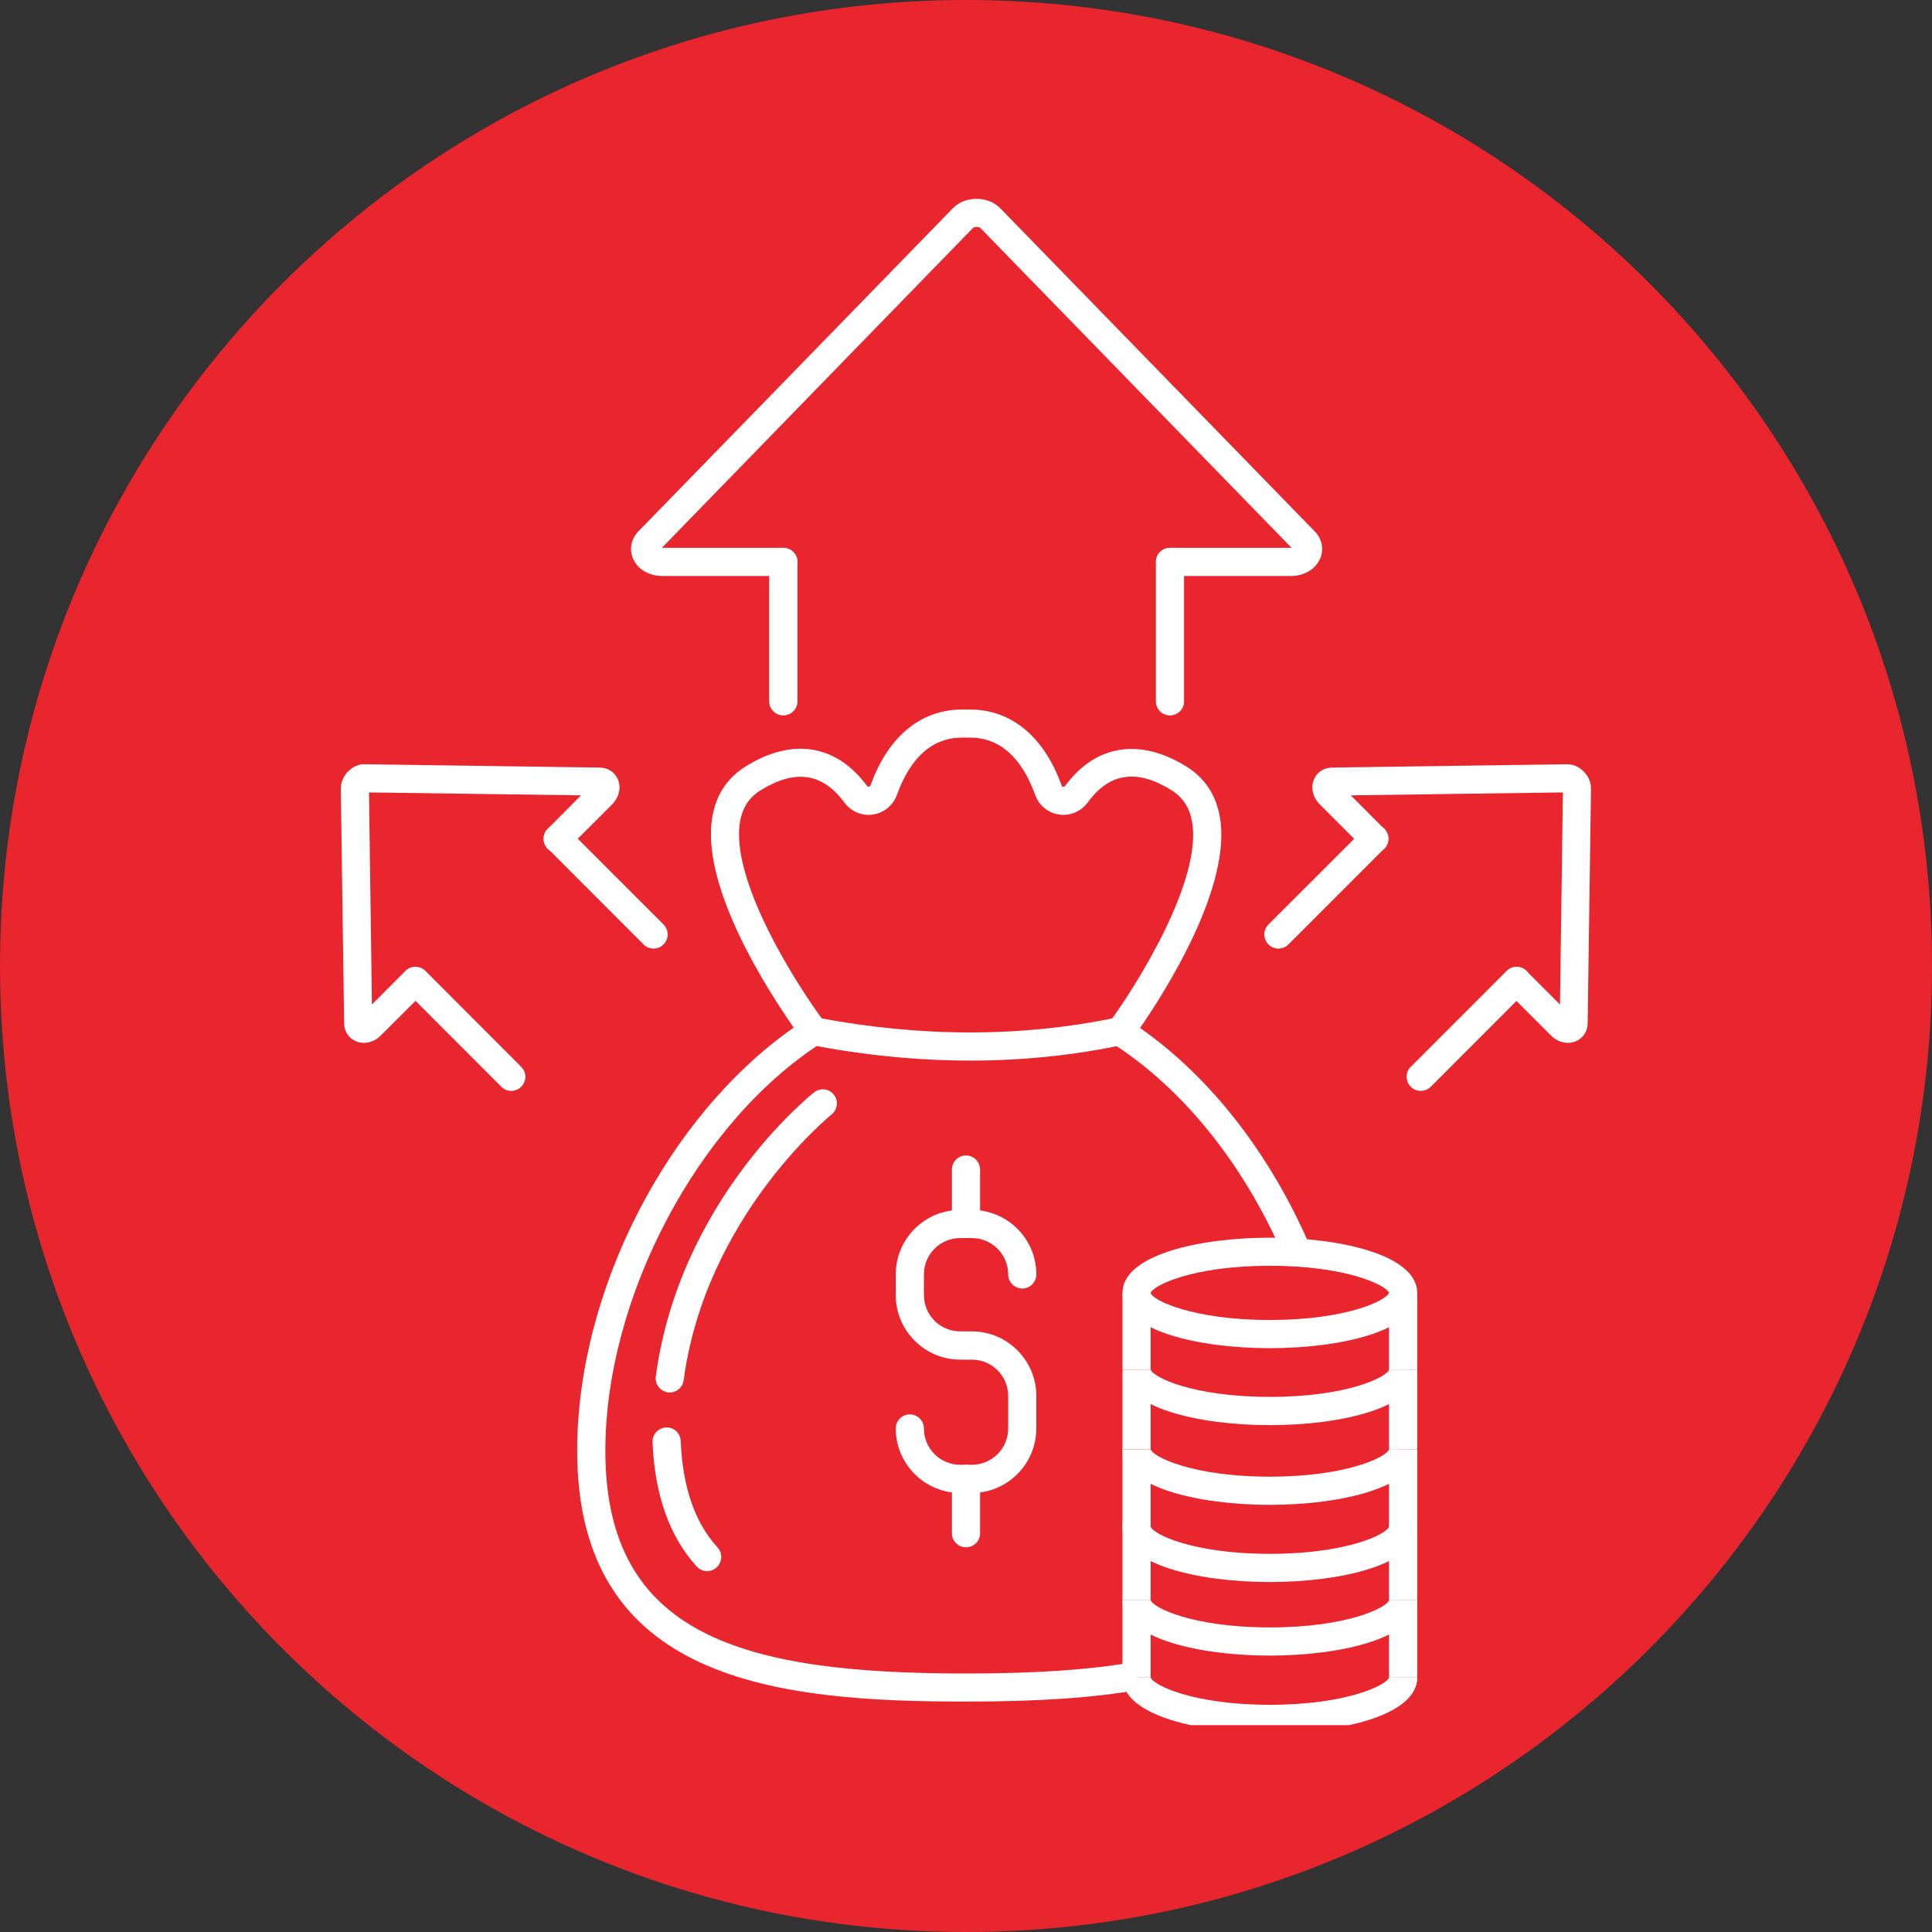 <svg xmlns="http://www.w3.org/2000/svg" xmlns:xlink="http://www.w3.org/1999/xlink" width="100" zoomAndPan="magnify" viewBox="0 0 75 75" height="100" preserveAspectRatio="xMidYMid meet" version="1.0"><rect x="0" y="0" width="75" height="75" fill="#333333" stroke="none"/><defs><clipPath id="78ab8dcca8"><path d="M 37.5 0 C 16.789 0 0 16.789 0 37.5 C 0 58.211 16.789 75 37.5 75 C 58.211 75 75 58.211 75 37.5 C 75 16.789 58.211 0 37.5 0 Z M 37.5 0 " clip-rule="nonzero"/></clipPath><clipPath id="24723dc87e"><path d="M 0 0 L 75 0 L 75 75 L 0 75 Z M 0 0 " clip-rule="nonzero"/></clipPath><clipPath id="550f2f45c8"><path d="M 37.5 0 C 16.789 0 0 16.789 0 37.5 C 0 58.211 16.789 75 37.5 75 C 58.211 75 75 58.211 75 37.5 C 75 16.789 58.211 0 37.5 0 Z M 37.5 0 " clip-rule="nonzero"/></clipPath><clipPath id="5ba4bba934"><rect x="0" width="75" y="0" height="75"/></clipPath><clipPath id="46bfd0cca5"><path d="M 24 7.719 L 52 7.719 L 52 23 L 24 23 Z M 24 7.719 " clip-rule="nonzero"/></clipPath><clipPath id="43d61f0ca9"><path d="M 50 29 L 61.977 29 L 61.977 41 L 50 41 Z M 50 29 " clip-rule="nonzero"/></clipPath><clipPath id="8548588cec"><path d="M 13.227 29 L 25 29 L 25 41 L 13.227 41 Z M 13.227 29 " clip-rule="nonzero"/></clipPath><clipPath id="fdbfd3c156"><path d="M 22 27 L 51 27 L 51 66.969 L 22 66.969 Z M 22 27 " clip-rule="nonzero"/></clipPath><clipPath id="784d471be8"><path d="M 43 65 L 56 65 L 56 66.969 L 43 66.969 Z M 43 65 " clip-rule="nonzero"/></clipPath></defs><g clip-path="url(#78ab8dcca8)"><g transform="matrix(1, 0, 0, 1, 0, -0)"><g clip-path="url(#5ba4bba934)"><g clip-path="url(#24723dc87e)"><g clip-path="url(#550f2f45c8)"><rect x="-16.5" width="108" fill="#e9252e" height="108" y="-16.5" fill-opacity="1"/></g></g></g></g></g><g clip-path="url(#46bfd0cca5)"><path fill="#ffffff" d="M 50.117 22.359 L 45.422 22.359 C 45.121 22.359 44.875 22.113 44.875 21.812 C 44.875 21.508 45.121 21.266 45.422 21.266 L 50.121 21.266 C 50.125 21.266 50.133 21.266 50.137 21.266 L 38.055 8.848 C 38.043 8.832 37.992 8.809 37.914 8.809 C 37.836 8.809 37.789 8.832 37.773 8.848 L 25.695 21.266 C 25.699 21.266 25.703 21.266 25.707 21.266 L 30.406 21.266 C 30.711 21.266 30.957 21.508 30.957 21.812 C 30.957 22.113 30.711 22.359 30.406 22.359 L 25.703 22.359 C 25.191 22.359 24.742 22.094 24.57 21.676 C 24.422 21.32 24.5 20.922 24.777 20.633 L 36.988 8.086 C 37.215 7.848 37.551 7.719 37.91 7.719 C 38.27 7.719 38.605 7.852 38.832 8.086 L 51.043 20.633 C 51.32 20.922 51.402 21.32 51.25 21.676 C 51.078 22.094 50.629 22.359 50.117 22.359 Z M 50.117 22.359 " fill-opacity="1" fill-rule="nonzero"/></g><path fill="#ffffff" d="M 30.406 27.773 C 30.105 27.773 29.859 27.527 29.859 27.227 L 29.859 21.816 C 29.859 21.516 30.105 21.27 30.406 21.27 C 30.711 21.27 30.957 21.516 30.957 21.816 L 30.957 27.23 C 30.957 27.531 30.711 27.773 30.406 27.773 Z M 30.406 27.773 " fill-opacity="1" fill-rule="nonzero"/><path fill="#ffffff" d="M 45.418 27.773 C 45.113 27.773 44.871 27.527 44.871 27.227 L 44.871 21.816 C 44.871 21.516 45.113 21.27 45.418 21.27 C 45.719 21.27 45.965 21.516 45.965 21.816 L 45.965 27.23 C 45.965 27.531 45.719 27.773 45.418 27.773 Z M 45.418 27.773 " fill-opacity="1" fill-rule="nonzero"/><g clip-path="url(#43d61f0ca9)"><path fill="#ffffff" d="M 60.867 40.484 C 60.637 40.484 60.398 40.387 60.215 40.203 L 58.488 38.477 C 58.273 38.262 58.273 37.914 58.488 37.699 C 58.703 37.484 59.047 37.484 59.262 37.699 L 60.559 38.996 L 60.672 30.762 L 52.438 30.875 L 53.734 32.176 C 53.949 32.391 53.949 32.738 53.734 32.953 C 53.52 33.164 53.172 33.164 52.957 32.953 L 51.227 31.219 C 50.965 30.957 50.875 30.578 51.004 30.266 C 51.117 29.98 51.387 29.801 51.703 29.797 L 60.816 29.668 C 61.07 29.66 61.301 29.77 61.48 29.949 C 61.66 30.133 61.766 30.375 61.762 30.613 L 61.633 39.727 C 61.629 40.043 61.449 40.309 61.164 40.426 C 61.074 40.461 60.973 40.484 60.867 40.484 Z M 60.867 40.484 " fill-opacity="1" fill-rule="nonzero"/></g><path fill="#ffffff" d="M 49.629 36.824 C 49.488 36.824 49.348 36.773 49.242 36.664 C 49.027 36.449 49.027 36.102 49.242 35.887 L 52.965 32.168 C 53.176 31.953 53.523 31.953 53.738 32.168 C 53.953 32.383 53.953 32.727 53.738 32.941 L 50.016 36.664 C 49.906 36.773 49.77 36.824 49.629 36.824 Z M 49.629 36.824 " fill-opacity="1" fill-rule="nonzero"/><path fill="#ffffff" d="M 55.152 42.348 C 55.012 42.348 54.871 42.297 54.766 42.188 C 54.551 41.973 54.551 41.625 54.766 41.414 L 58.488 37.691 C 58.703 37.477 59.047 37.477 59.262 37.691 C 59.477 37.906 59.477 38.254 59.262 38.465 L 55.543 42.188 C 55.434 42.297 55.293 42.348 55.152 42.348 Z M 55.152 42.348 " fill-opacity="1" fill-rule="nonzero"/><g clip-path="url(#8548588cec)"><path fill="#ffffff" d="M 14.129 40.484 C 14.027 40.484 13.926 40.469 13.828 40.426 C 13.543 40.312 13.363 40.043 13.359 39.727 L 13.23 30.613 C 13.227 30.375 13.332 30.133 13.512 29.949 C 13.695 29.766 13.934 29.652 14.18 29.668 L 23.289 29.797 C 23.605 29.801 23.875 29.98 23.992 30.266 C 24.117 30.578 24.031 30.949 23.77 31.219 L 22.035 32.953 C 21.82 33.164 21.473 33.164 21.262 32.953 C 21.047 32.738 21.047 32.391 21.262 32.176 L 22.555 30.875 L 14.324 30.762 L 14.438 38.996 L 15.73 37.699 C 15.945 37.484 16.293 37.484 16.508 37.699 C 16.723 37.914 16.723 38.262 16.508 38.477 L 14.777 40.203 C 14.598 40.383 14.363 40.484 14.129 40.484 Z M 14.129 40.484 " fill-opacity="1" fill-rule="nonzero"/></g><path fill="#ffffff" d="M 25.371 36.824 C 25.23 36.824 25.09 36.773 24.984 36.664 L 21.266 32.941 C 21.051 32.727 21.051 32.383 21.266 32.168 C 21.48 31.953 21.824 31.953 22.039 32.168 L 25.758 35.887 C 25.973 36.102 25.973 36.449 25.758 36.664 C 25.648 36.773 25.512 36.824 25.371 36.824 Z M 25.371 36.824 " fill-opacity="1" fill-rule="nonzero"/><path fill="#ffffff" d="M 19.848 42.348 C 19.707 42.348 19.566 42.297 19.461 42.188 L 15.742 38.465 C 15.527 38.254 15.527 37.906 15.742 37.691 C 15.953 37.477 16.301 37.477 16.516 37.691 L 20.234 41.414 C 20.449 41.625 20.449 41.973 20.234 42.188 C 20.125 42.297 19.984 42.348 19.848 42.348 Z M 19.848 42.348 " fill-opacity="1" fill-rule="nonzero"/><g clip-path="url(#fdbfd3c156)"><path fill="#ffffff" d="M 37.5 66.055 C 30.199 66.055 22.406 65.301 22.406 56.312 C 22.406 50.109 25.914 43.312 30.812 39.891 C 29.836 38.496 27.156 34.375 27.66 31.668 C 27.812 30.832 28.246 30.191 28.938 29.758 C 30.75 28.621 32.465 28.898 33.652 30.5 C 33.66 30.508 33.688 30.547 33.73 30.539 C 33.77 30.535 33.781 30.504 33.793 30.488 C 34.48 28.586 35.742 27.543 37.359 27.543 L 37.648 27.543 C 39.258 27.543 40.523 28.586 41.211 30.488 C 41.215 30.5 41.227 30.535 41.273 30.543 C 41.316 30.555 41.336 30.52 41.348 30.508 C 42.531 28.902 44.254 28.633 46.066 29.762 C 46.758 30.195 47.191 30.836 47.348 31.672 C 47.859 34.383 45.215 38.52 44.258 39.906 C 46.992 41.816 49.324 44.809 50.867 48.406 L 49.859 48.836 C 48.316 45.234 45.945 42.273 43.188 40.508 L 42.695 40.191 L 43.043 39.719 C 44.086 38.312 46.703 34.16 46.27 31.871 C 46.172 31.34 45.91 30.949 45.484 30.68 C 44.141 29.84 43.074 29.992 42.227 31.148 C 41.969 31.5 41.543 31.684 41.113 31.621 C 40.684 31.559 40.332 31.266 40.184 30.855 C 39.648 29.379 38.793 28.633 37.648 28.633 L 37.359 28.633 C 36.207 28.633 35.355 29.379 34.82 30.855 C 34.672 31.262 34.316 31.559 33.891 31.621 C 33.465 31.688 33.035 31.504 32.777 31.152 C 31.926 30 30.863 29.848 29.52 30.684 C 29.09 30.949 28.836 31.336 28.734 31.867 C 28.312 34.152 30.965 38.297 32.023 39.699 L 32.379 40.172 L 31.883 40.492 C 27.102 43.559 23.5 50.359 23.5 56.316 C 23.5 63.516 28.859 64.965 37.5 64.965 C 40.238 64.965 42.312 64.82 44.023 64.52 L 44.219 65.598 C 42.441 65.91 40.305 66.055 37.5 66.055 Z M 37.5 66.055 " fill-opacity="1" fill-rule="nonzero"/></g><path fill="#ffffff" d="M 37.664 41.172 C 35.645 41.172 33.578 40.969 31.48 40.566 L 31.688 39.496 C 35.738 40.273 39.672 40.273 43.367 39.496 L 43.594 40.562 C 41.676 40.969 39.691 41.172 37.664 41.172 Z M 37.664 41.172 " fill-opacity="1" fill-rule="nonzero"/><path fill="#ffffff" d="M 37.727 57.957 L 37.277 57.957 C 35.898 57.957 34.773 56.832 34.773 55.453 C 34.773 55.152 35.016 54.906 35.32 54.906 C 35.621 54.906 35.867 55.152 35.867 55.453 C 35.867 56.234 36.496 56.863 37.277 56.863 L 37.727 56.863 C 38.504 56.863 39.137 56.234 39.137 55.453 L 39.137 54.188 C 39.137 53.41 38.504 52.781 37.727 52.781 L 37.277 52.781 C 35.898 52.781 34.773 51.656 34.773 50.277 L 34.773 49.469 C 34.773 48.09 35.898 46.969 37.277 46.969 L 37.727 46.969 C 39.105 46.969 40.23 48.09 40.23 49.469 C 40.23 49.773 39.984 50.02 39.684 50.02 C 39.383 50.02 39.137 49.773 39.137 49.469 C 39.137 48.691 38.504 48.062 37.727 48.062 L 37.277 48.062 C 36.496 48.062 35.867 48.691 35.867 49.469 L 35.867 50.277 C 35.867 51.055 36.496 51.684 37.277 51.684 L 37.727 51.684 C 39.105 51.684 40.23 52.809 40.23 54.188 L 40.23 55.453 C 40.227 56.836 39.105 57.957 37.727 57.957 Z M 37.727 57.957 " fill-opacity="1" fill-rule="nonzero"/><path fill="#ffffff" d="M 37.5 48.062 C 37.195 48.062 36.953 47.816 36.953 47.516 L 36.953 45.402 C 36.953 45.102 37.195 44.855 37.5 44.855 C 37.801 44.855 38.047 45.102 38.047 45.402 L 38.047 47.516 C 38.047 47.816 37.801 48.062 37.5 48.062 Z M 37.5 48.062 " fill-opacity="1" fill-rule="nonzero"/><path fill="#ffffff" d="M 37.5 60.066 C 37.195 60.066 36.953 59.824 36.953 59.52 L 36.953 57.41 C 36.953 57.109 37.195 56.863 37.5 56.863 C 37.801 56.863 38.047 57.109 38.047 57.41 L 38.047 59.52 C 38.047 59.824 37.801 60.066 37.5 60.066 Z M 37.5 60.066 " fill-opacity="1" fill-rule="nonzero"/><path fill="#ffffff" d="M 27.449 60.992 C 27.301 60.992 27.152 60.93 27.047 60.812 C 25.992 59.656 25.414 58.031 25.332 55.984 C 25.316 55.68 25.555 55.43 25.855 55.414 C 26.164 55.395 26.41 55.637 26.426 55.941 C 26.496 57.723 26.977 59.113 27.855 60.07 C 28.062 60.297 28.043 60.641 27.82 60.844 C 27.715 60.941 27.586 60.992 27.449 60.992 Z M 27.449 60.992 " fill-opacity="1" fill-rule="nonzero"/><path fill="#ffffff" d="M 26 54.055 C 25.973 54.055 25.953 54.055 25.926 54.051 C 25.629 54.008 25.418 53.734 25.457 53.438 C 26.367 46.633 31.395 42.57 31.602 42.406 C 31.84 42.219 32.184 42.258 32.367 42.492 C 32.559 42.73 32.52 43.07 32.281 43.266 C 32.234 43.305 27.387 47.234 26.539 53.586 C 26.504 53.855 26.273 54.055 26 54.055 Z M 26 54.055 " fill-opacity="1" fill-rule="nonzero"/><path fill="#ffffff" d="M 49.297 52.336 C 46.543 52.336 43.574 51.668 43.574 50.191 C 43.574 48.719 46.539 48.047 49.297 48.047 C 52.047 48.047 55.016 48.719 55.016 50.191 C 55.016 51.668 52.047 52.336 49.297 52.336 Z M 49.297 49.137 C 46.289 49.137 44.746 49.91 44.668 50.195 C 44.746 50.473 46.289 51.242 49.297 51.242 C 52.277 51.242 53.816 50.484 53.922 50.188 C 53.816 49.895 52.277 49.137 49.297 49.137 Z M 49.297 49.137 " fill-opacity="1" fill-rule="nonzero"/><path fill="#ffffff" d="M 49.297 55.324 C 46.539 55.324 43.574 54.648 43.574 53.172 L 44.668 53.172 C 44.668 53.168 44.668 53.164 44.668 53.164 C 44.746 53.457 46.293 54.227 49.301 54.227 C 52.301 54.227 53.844 53.457 53.926 53.164 L 55.02 53.172 C 55.012 54.652 52.047 55.324 49.297 55.324 Z M 49.297 55.324 " fill-opacity="1" fill-rule="nonzero"/><path fill="#ffffff" d="M 43.574 50.191 L 44.668 50.191 L 44.668 53.172 L 43.574 53.172 Z M 43.574 50.191 " fill-opacity="1" fill-rule="nonzero"/><path fill="#ffffff" d="M 53.922 50.191 L 55.016 50.191 L 55.016 53.172 L 53.922 53.172 Z M 53.922 50.191 " fill-opacity="1" fill-rule="nonzero"/><path fill="#ffffff" d="M 49.297 58.418 C 46.539 58.418 43.574 57.742 43.574 56.27 L 44.668 56.27 C 44.668 56.266 44.668 56.258 44.668 56.258 C 44.746 56.551 46.293 57.324 49.301 57.324 C 52.301 57.324 53.844 56.551 53.926 56.258 L 55.02 56.27 C 55.012 57.742 52.047 58.418 49.297 58.418 Z M 49.297 58.418 " fill-opacity="1" fill-rule="nonzero"/><path fill="#ffffff" d="M 43.574 53.281 L 44.668 53.281 L 44.668 56.266 L 43.574 56.266 Z M 43.574 53.281 " fill-opacity="1" fill-rule="nonzero"/><path fill="#ffffff" d="M 53.922 53.281 L 55.016 53.281 L 55.016 56.266 L 53.922 56.266 Z M 53.922 53.281 " fill-opacity="1" fill-rule="nonzero"/><path fill="#ffffff" d="M 49.297 61.414 C 46.539 61.414 43.574 60.742 43.574 59.266 L 44.668 59.266 C 44.668 59.262 44.668 59.258 44.668 59.258 C 44.746 59.551 46.293 60.32 49.301 60.32 C 52.301 60.32 53.844 59.551 53.926 59.258 L 55.02 59.266 C 55.012 60.746 52.047 61.414 49.297 61.414 Z M 49.297 61.414 " fill-opacity="1" fill-rule="nonzero"/><path fill="#ffffff" d="M 43.574 56.285 L 44.668 56.285 L 44.668 59.266 L 43.574 59.266 Z M 43.574 56.285 " fill-opacity="1" fill-rule="nonzero"/><path fill="#ffffff" d="M 53.922 56.285 L 55.016 56.285 L 55.016 59.266 L 53.922 59.266 Z M 53.922 56.285 " fill-opacity="1" fill-rule="nonzero"/><path fill="#ffffff" d="M 49.297 64.27 C 46.539 64.27 43.574 63.594 43.574 62.121 L 44.668 62.121 C 44.668 62.117 44.668 62.113 44.668 62.113 C 44.746 62.406 46.293 63.176 49.301 63.176 C 52.301 63.176 53.848 62.406 53.926 62.113 L 55.02 62.121 C 55.012 63.594 52.047 64.27 49.297 64.27 Z M 49.297 64.27 " fill-opacity="1" fill-rule="nonzero"/><path fill="#ffffff" d="M 43.574 59.141 L 44.668 59.141 L 44.668 62.121 L 43.574 62.121 Z M 43.574 59.141 " fill-opacity="1" fill-rule="nonzero"/><path fill="#ffffff" d="M 53.922 59.141 L 55.016 59.141 L 55.016 62.121 L 53.922 62.121 Z M 53.922 59.141 " fill-opacity="1" fill-rule="nonzero"/><g clip-path="url(#784d471be8)"><path fill="#ffffff" d="M 49.297 67.273 C 46.539 67.273 43.574 66.598 43.574 65.121 L 44.668 65.121 C 44.668 65.117 44.668 65.113 44.668 65.113 C 44.746 65.406 46.293 66.18 49.301 66.18 C 52.301 66.18 53.848 65.406 53.926 65.113 L 55.02 65.121 C 55.012 66.602 52.047 67.273 49.297 67.273 Z M 49.297 67.273 " fill-opacity="1" fill-rule="nonzero"/></g><path fill="#ffffff" d="M 43.574 62.141 L 44.668 62.141 L 44.668 65.121 L 43.574 65.121 Z M 43.574 62.141 " fill-opacity="1" fill-rule="nonzero"/><path fill="#ffffff" d="M 53.922 62.141 L 55.016 62.141 L 55.016 65.121 L 53.922 65.121 Z M 53.922 62.141 " fill-opacity="1" fill-rule="nonzero"/></svg>